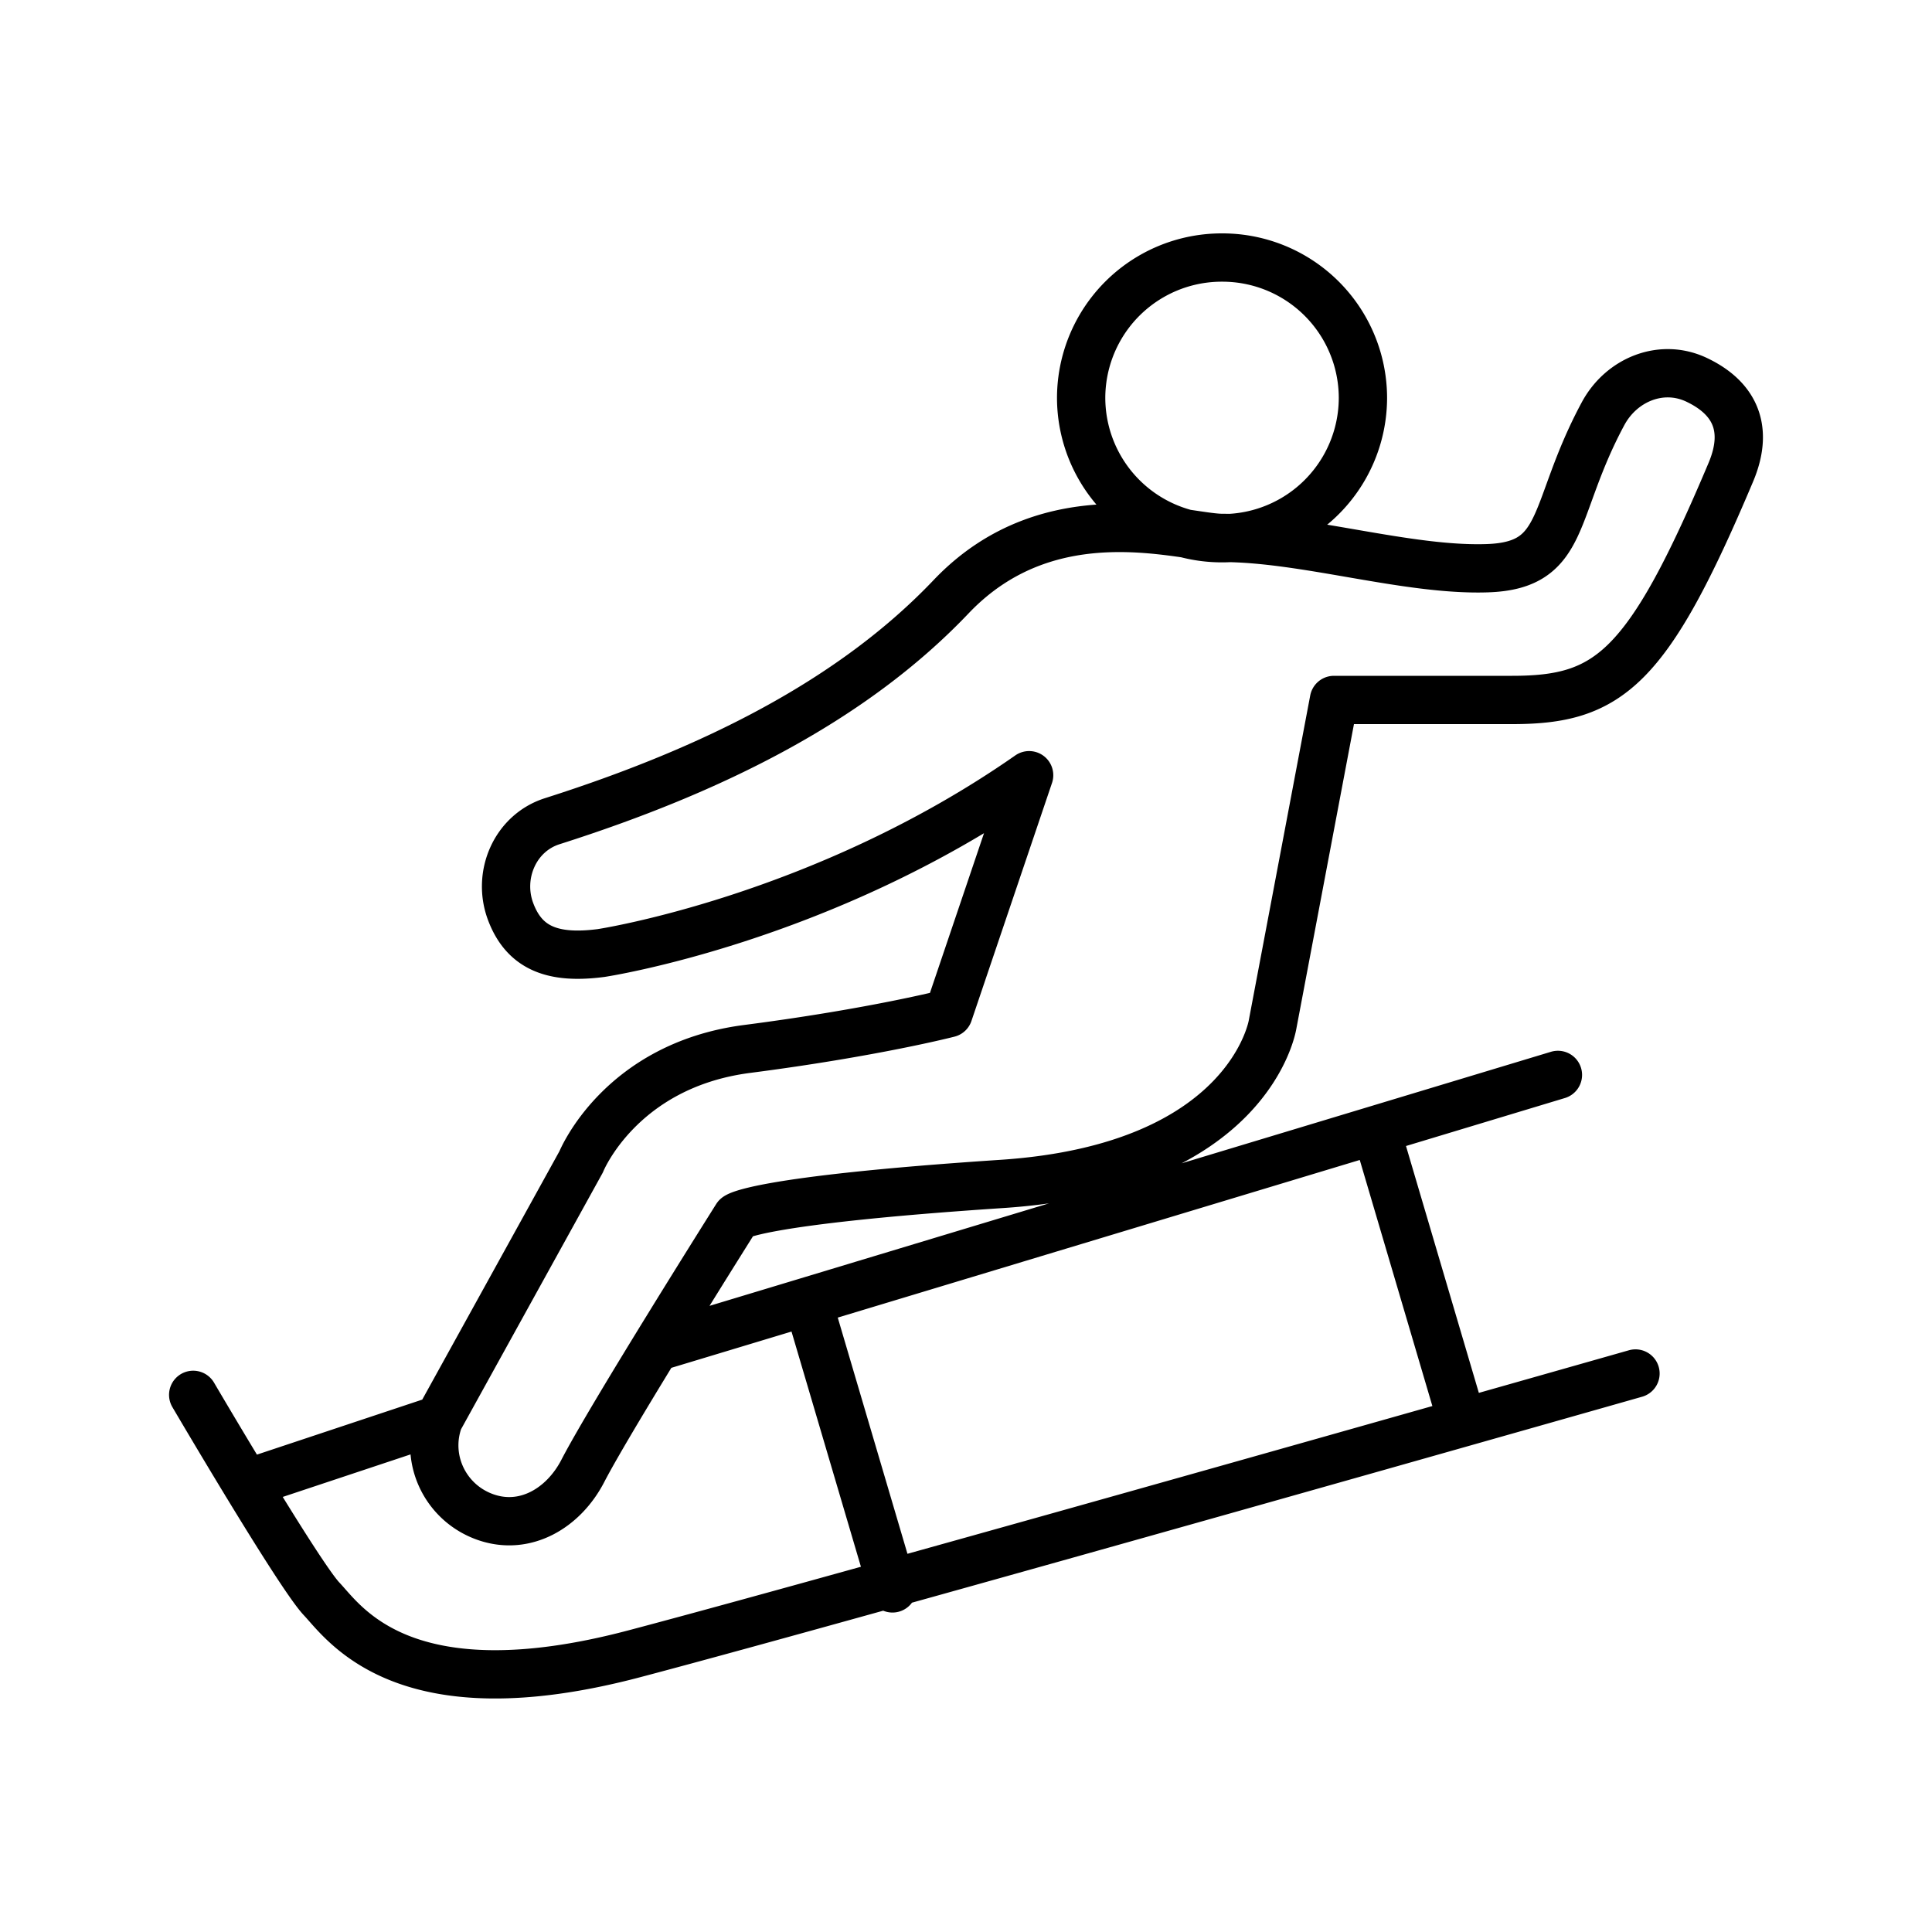 <?xml version="1.0" encoding="utf-8"?>
<svg xmlns="http://www.w3.org/2000/svg" fill="none" viewBox="0 0 40 40">
  <path d="M9.086 29.39c-.298.82.131 1.72.955 2.016s1.624-.177 2.025-.951c.595-1.151 3.185-5.26 3.185-5.26s.344-.342 5.491-.683c5.148-.342 5.606-3.305 5.606-3.305l1.27-6.715h3.689c2.002 0 2.802-.626 4.524-4.705.417-.98.017-1.584-.71-1.926-.726-.341-1.555 0-1.933.707-1.075 2-.732 3.139-2.39 3.196-1.66.057-3.775-.627-5.491-.627-.801 0-3.554-.948-5.614 1.216-2.059 2.165-4.964 3.6-8.259 4.649-.772.245-1.144 1.117-.863 1.869s.863.993 1.876.86c0 0 4.576-.689 8.86-3.681l-1.668 4.928s-1.545.4-4.176.74c-2.63.343-3.431 2.337-3.431 2.337l-2.946 5.334Zm0 0-3.988 1.327M4 28.879s2.182 3.72 2.659 4.225 1.704 2.397 6.477 1.135c4.772-1.261 20.725-5.802 20.725-5.802m-1.606-6.182-18.682 5.641m3.158-.93 1.747 5.92m10.016-9.479 1.747 5.92m-2.023-21.09a2.91 2.91 0 0 1-2.917 2.906 2.91 2.91 0 0 1-2.917-2.906 2.91 2.91 0 0 1 2.917-2.905 2.91 2.91 0 0 1 2.917 2.905" stroke="#000" stroke-linecap="round" stroke-linejoin="round" stroke-miterlimit="10"/>
</svg>